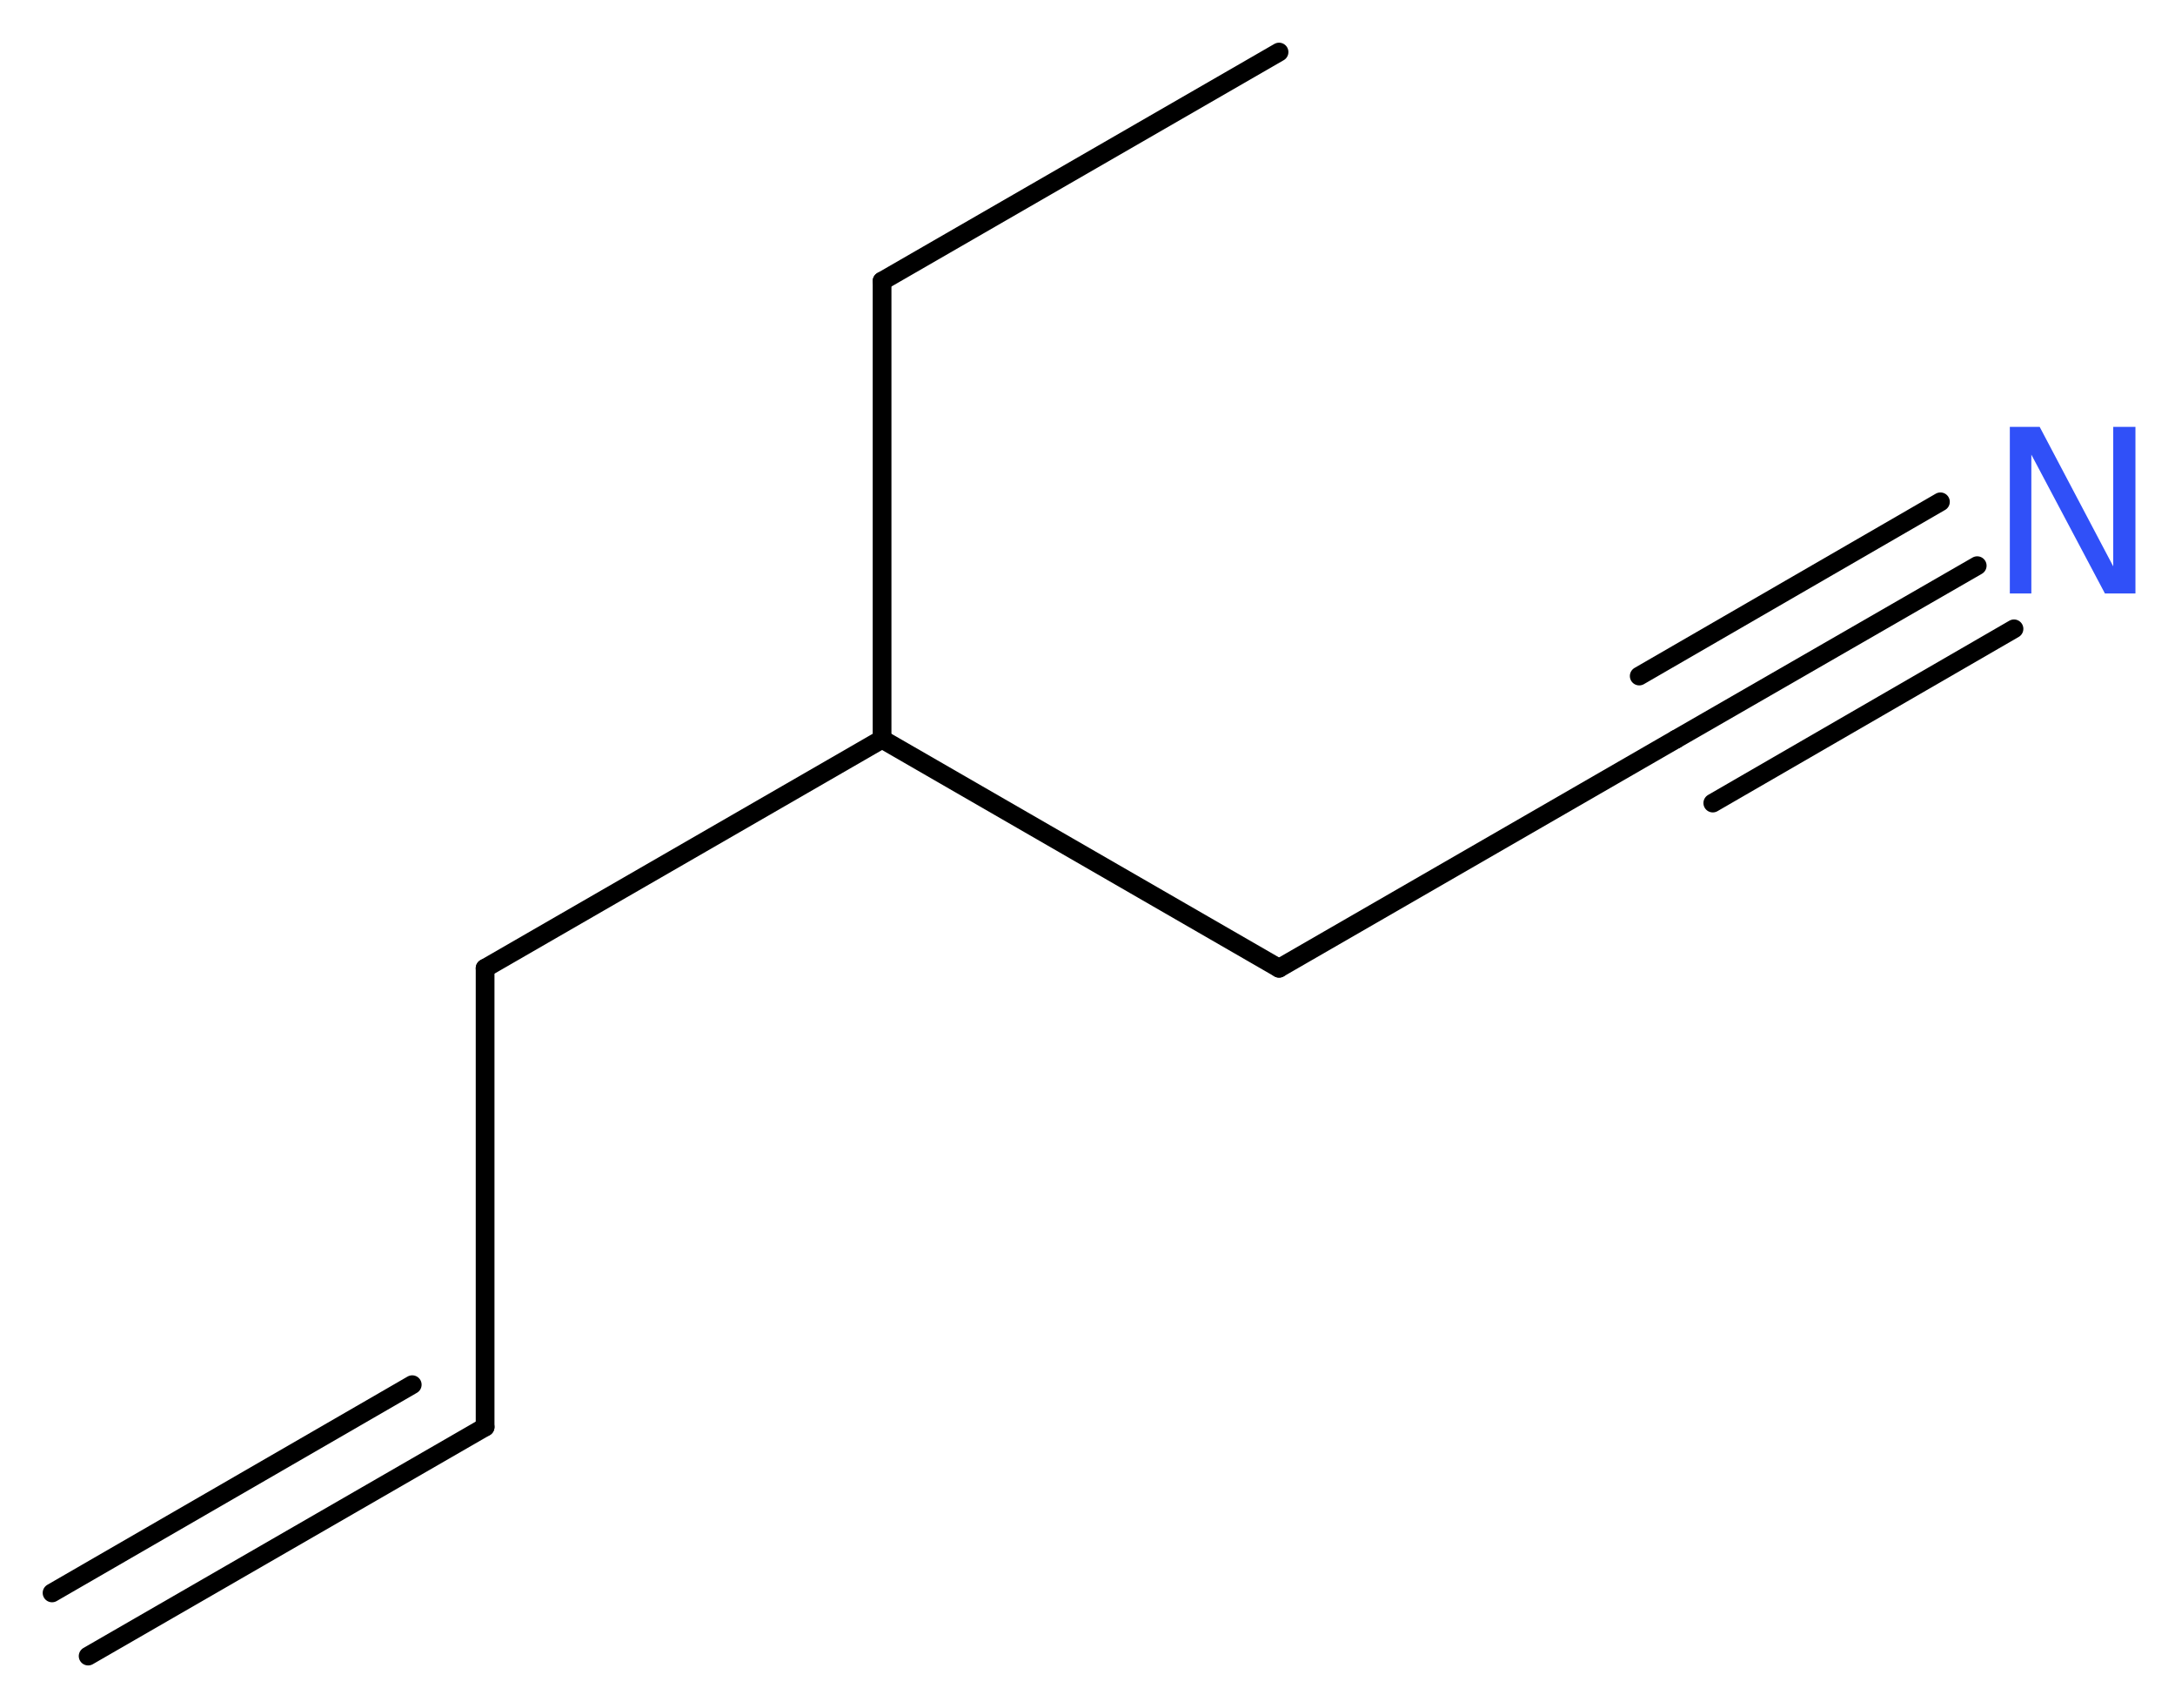 <?xml version='1.0' encoding='UTF-8'?>
<!DOCTYPE svg PUBLIC "-//W3C//DTD SVG 1.1//EN" "http://www.w3.org/Graphics/SVG/1.1/DTD/svg11.dtd">
<svg version='1.2' xmlns='http://www.w3.org/2000/svg' xmlns:xlink='http://www.w3.org/1999/xlink' width='31.34mm' height='24.61mm' viewBox='0 0 31.34 24.61'>
  <desc>Generated by the Chemistry Development Kit (http://github.com/cdk)</desc>
  <g stroke-linecap='round' stroke-linejoin='round' stroke='#000000' stroke-width='.27' fill='#3050F8'>
    <rect x='.0' y='.0' width='32.0' height='25.0' fill='#FFFFFF' stroke='none'/>
    <g id='mol1' class='mol'>
      <g id='mol1bnd1' class='bond'>
        <line x1='6.99' y1='20.56' x2='1.27' y2='23.86'/>
        <line x1='5.94' y1='19.95' x2='.75' y2='22.95'/>
      </g>
      <line id='mol1bnd2' class='bond' x1='6.99' y1='20.56' x2='6.99' y2='13.95'/>
      <line id='mol1bnd3' class='bond' x1='6.99' y1='13.95' x2='12.71' y2='10.65'/>
      <line id='mol1bnd4' class='bond' x1='12.71' y1='10.65' x2='12.71' y2='4.05'/>
      <line id='mol1bnd5' class='bond' x1='12.71' y1='4.05' x2='18.43' y2='.75'/>
      <line id='mol1bnd6' class='bond' x1='12.71' y1='10.65' x2='18.43' y2='13.95'/>
      <line id='mol1bnd7' class='bond' x1='18.43' y1='13.95' x2='24.15' y2='10.65'/>
      <g id='mol1bnd8' class='bond'>
        <line x1='24.15' y1='10.65' x2='28.49' y2='8.15'/>
        <line x1='23.62' y1='9.74' x2='27.96' y2='7.23'/>
        <line x1='24.68' y1='11.57' x2='29.02' y2='9.06'/>
      </g>
      <path id='mol1atm9' class='atom' d='M28.96 6.15h.43l1.06 2.01v-2.01h.32v2.4h-.44l-1.06 -2.0v2.0h-.31v-2.4z' stroke='none'/>
    </g>
  </g>
</svg>
